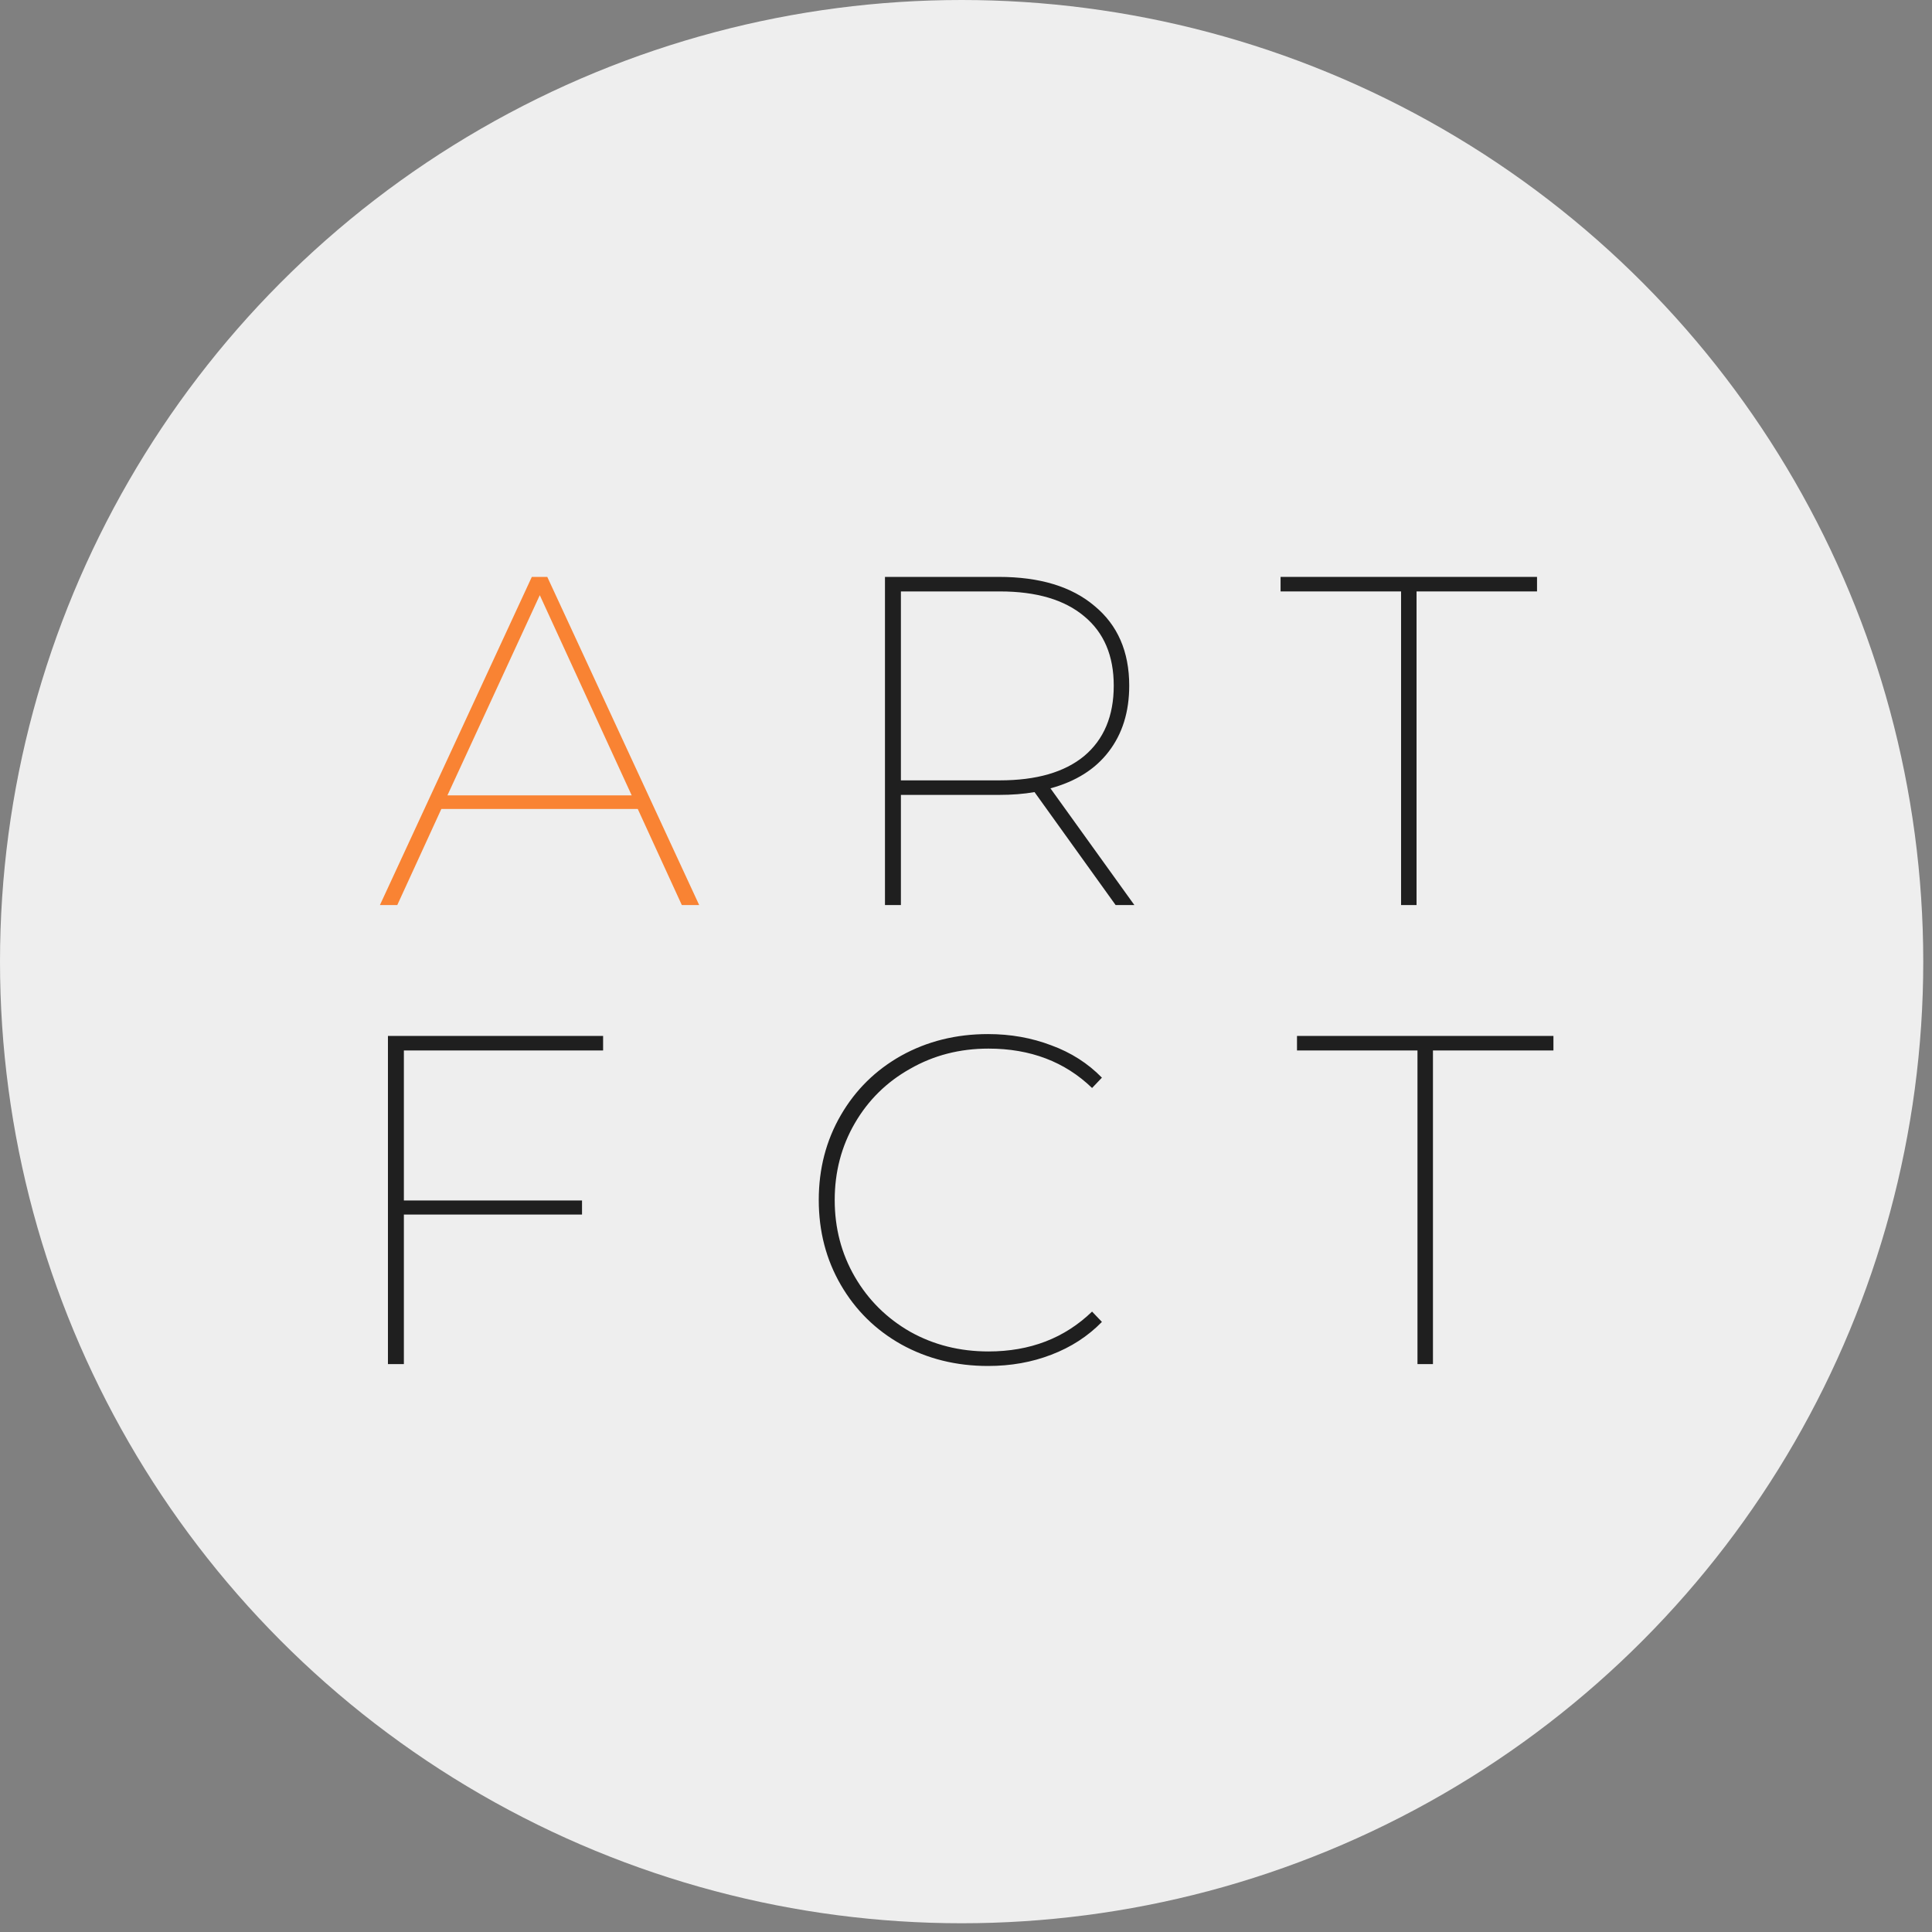 <?xml version="1.0" encoding="UTF-8"?> <svg xmlns="http://www.w3.org/2000/svg" width="114" height="114" viewBox="0 0 114 114" fill="none"><rect x="0" y="0" width="114" height="114" fill="#808080" stroke="none"/><circle cx="56.742" cy="56.742" r="56.742" fill="#EEEEEE"></circle><path d="M82.672 34.898H75.562V34.041H90.694V34.898H83.585V53.404H82.672V34.898Z" fill="#1F1F1F"></path><path d="M65.829 53.404L61.043 46.738C60.416 46.849 59.715 46.904 58.941 46.904H53.159V53.404H52.219V34.041H58.941C61.356 34.041 63.237 34.613 64.584 35.756C65.948 36.881 66.631 38.449 66.631 40.459C66.631 42.008 66.225 43.308 65.413 44.359C64.621 45.392 63.477 46.111 61.983 46.517L66.935 53.404H65.829ZM58.996 46.046C61.154 46.046 62.813 45.567 63.975 44.608C65.137 43.63 65.718 42.247 65.718 40.459C65.718 38.688 65.137 37.324 63.975 36.365C62.813 35.387 61.154 34.898 58.996 34.898H53.159V46.046H58.996Z" fill="#1F1F1F"></path><path d="M37.632 47.734H26.042L23.442 53.404H22.418L31.381 34.041H32.293L41.256 53.404H40.232L37.632 47.734ZM37.273 46.931L31.851 35.12L26.401 46.931H37.273Z" fill="#F98333"></path><path d="M83.64 61.984H76.531V61.127H91.662V61.984H84.553V80.49H83.64V61.984Z" fill="#1F1F1F"></path><path d="M58.298 80.601C56.417 80.601 54.712 80.177 53.181 79.329C51.669 78.481 50.479 77.309 49.613 75.816C48.746 74.322 48.312 72.653 48.312 70.809C48.312 68.965 48.746 67.296 49.613 65.802C50.479 64.308 51.669 63.137 53.181 62.289C54.712 61.441 56.417 61.017 58.298 61.017C59.626 61.017 60.871 61.238 62.033 61.681C63.195 62.105 64.191 62.741 65.02 63.589L64.439 64.198C62.835 62.649 60.797 61.874 58.326 61.874C56.63 61.874 55.09 62.271 53.707 63.064C52.324 63.838 51.236 64.908 50.443 66.272C49.65 67.637 49.253 69.149 49.253 70.809C49.253 72.469 49.65 73.981 50.443 75.346C51.236 76.71 52.324 77.789 53.707 78.582C55.09 79.356 56.63 79.744 58.326 79.744C60.779 79.744 62.817 78.96 64.439 77.392L65.02 78.001C64.191 78.849 63.195 79.495 62.033 79.937C60.889 80.38 59.645 80.601 58.298 80.601Z" fill="#1F1F1F"></path><path d="M23.831 61.984V70.836H34.343V71.666H23.831V80.49H22.891V61.127H35.587V61.984H23.831Z" fill="#1F1F1F"></path></svg> 